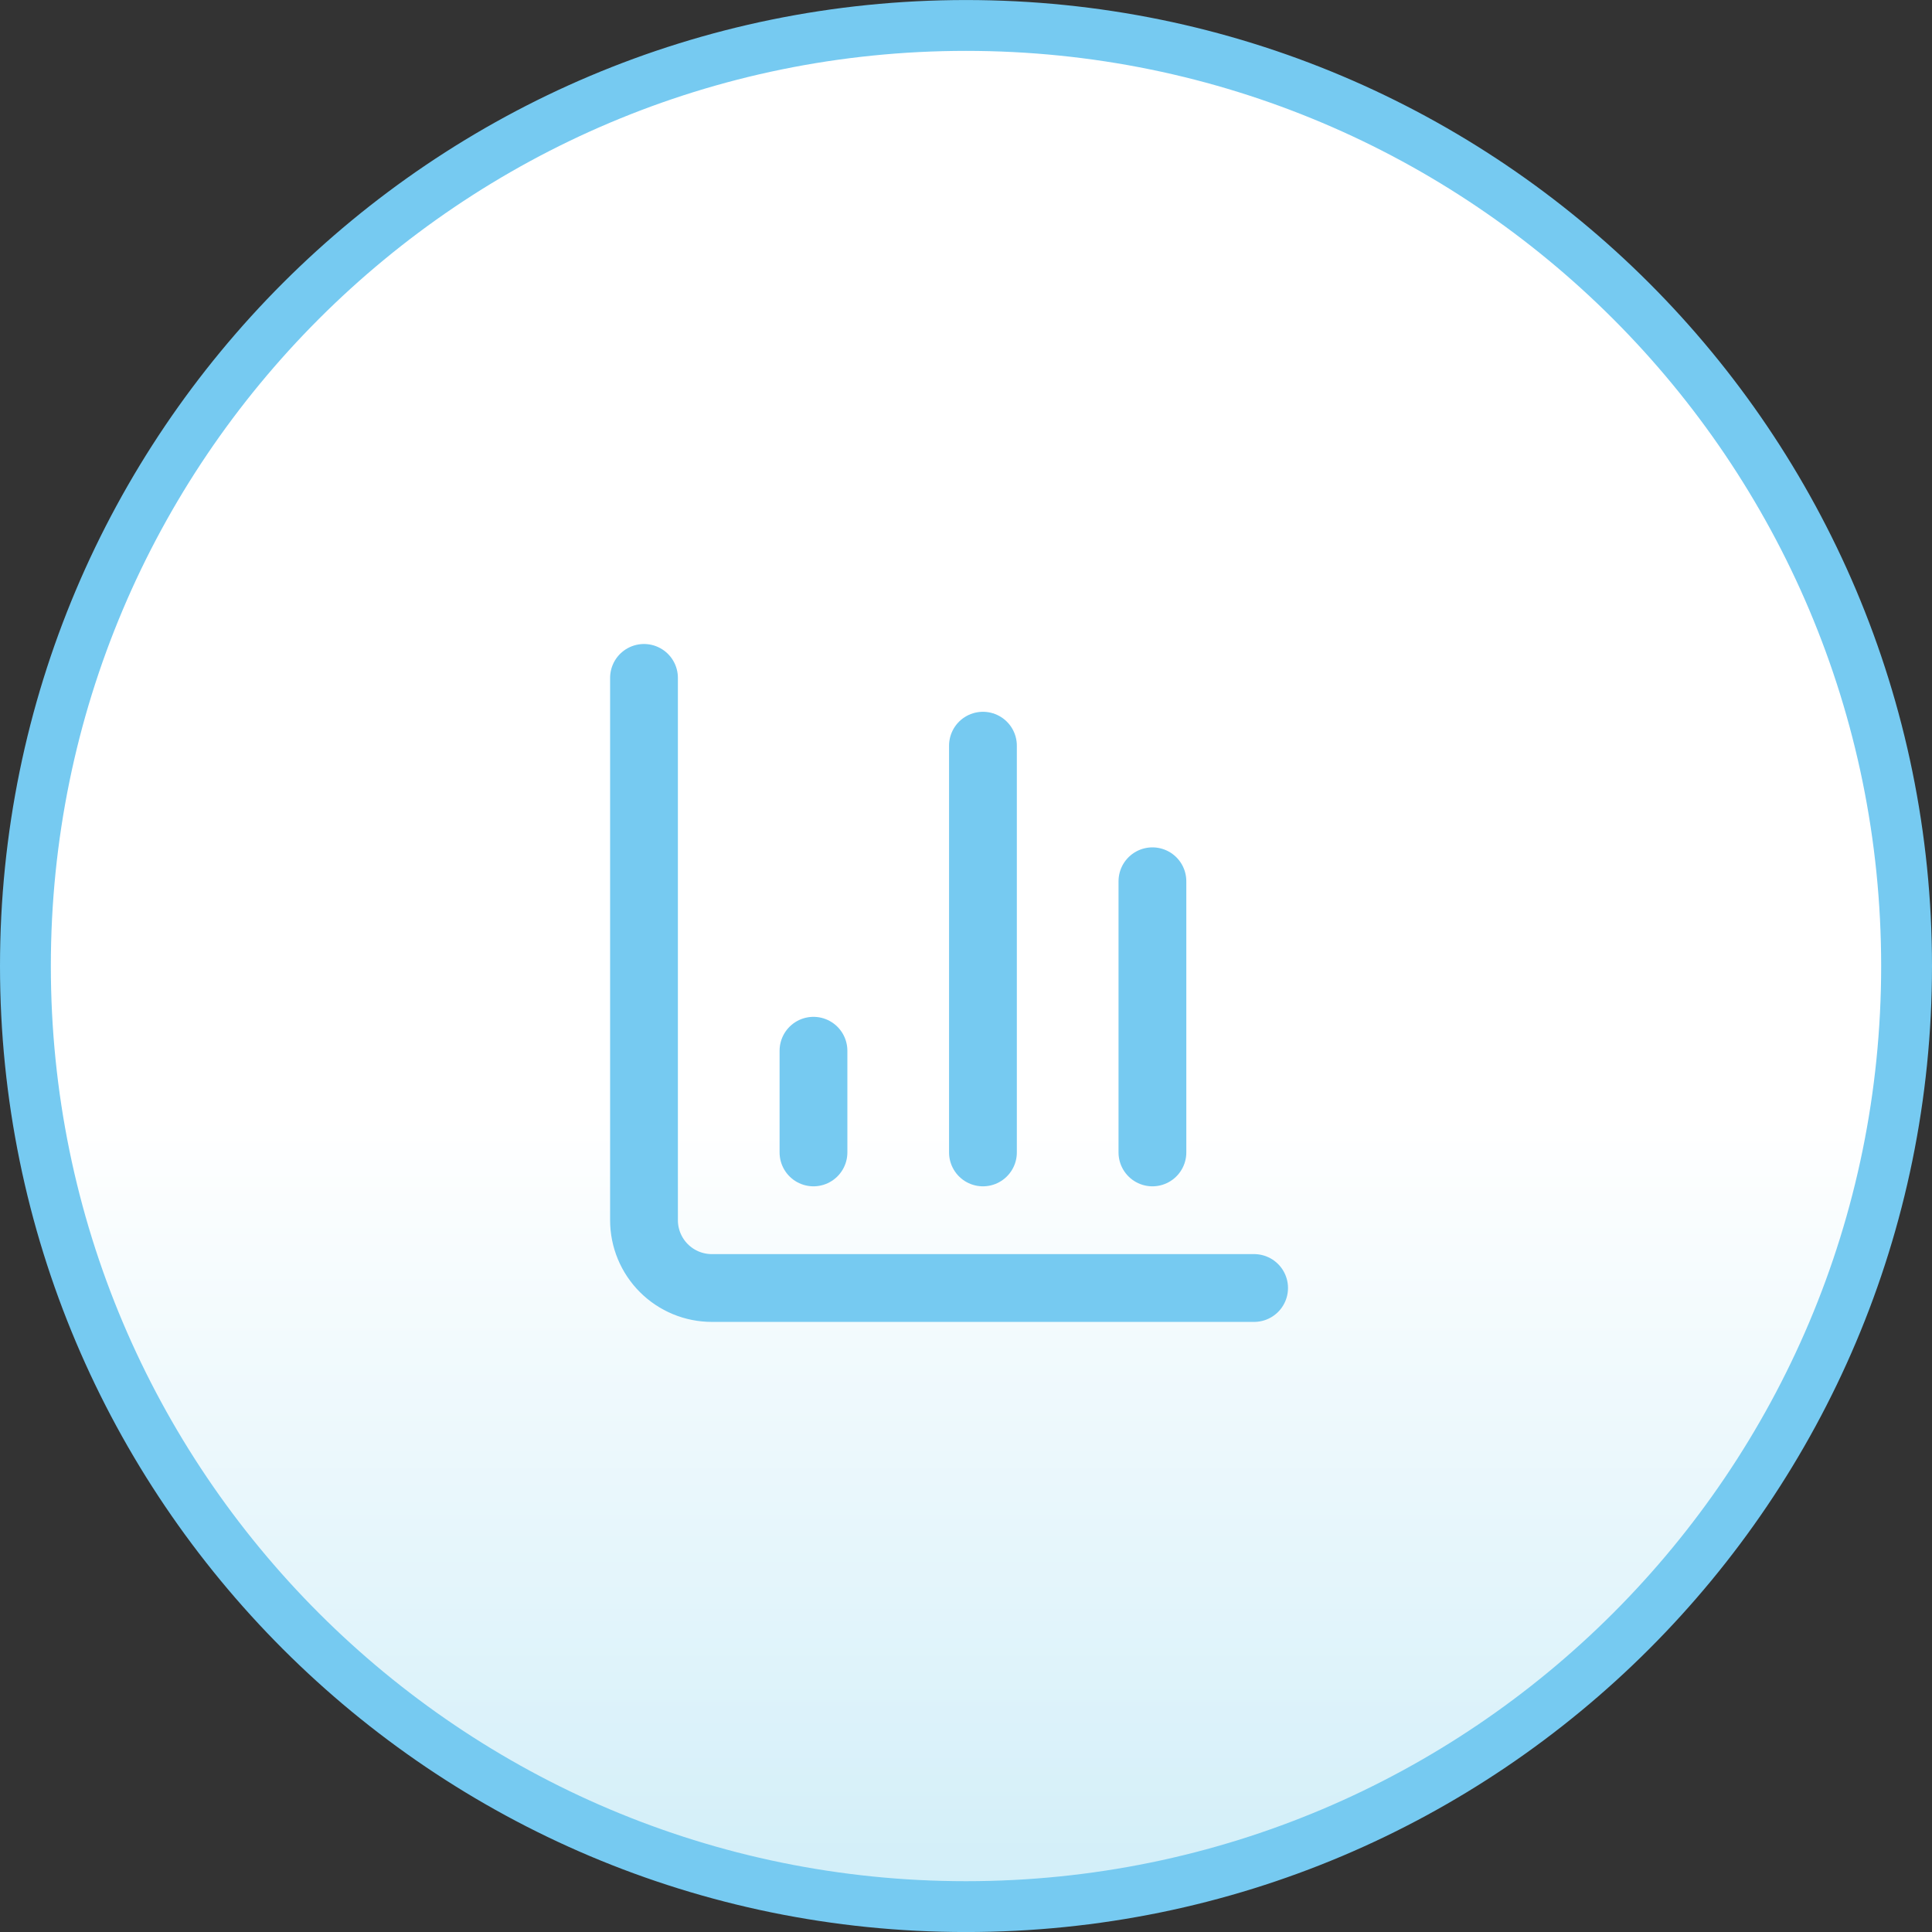 <svg width="57" height="57" viewBox="0 0 57 57" fill="none" xmlns="http://www.w3.org/2000/svg">
<rect x="0" y="0" width="57" height="57" fill="#333333" stroke="none"/>
<path d="M28.5 0.751C43.826 0.751 56.25 13.175 56.25 28.501C56.25 43.827 43.826 56.251 28.5 56.251C13.174 56.251 0.75 43.827 0.75 28.501C0.75 13.175 13.174 0.751 28.5 0.751Z" fill="url(#paint0_linear_2865_12)" stroke="#76CAF1" stroke-width="1.5"/>
<path d="M19 20V36C19 36.53 19.211 37.039 19.586 37.414C19.961 37.789 20.47 38 21 38H37M34 34V26M29 34V22M24 34V31" stroke="#76CAF1" stroke-width="2" stroke-linecap="round" stroke-linejoin="round"/>
<defs>
<linearGradient id="paint0_linear_2865_12" x1="28.5" y1="32.954" x2="28.5" y2="113.11" gradientUnits="userSpaceOnUse">
<stop stop-color="white"/>
<stop offset="1" stop-color="#60C5E8"/>
</linearGradient>
</defs>
</svg>
